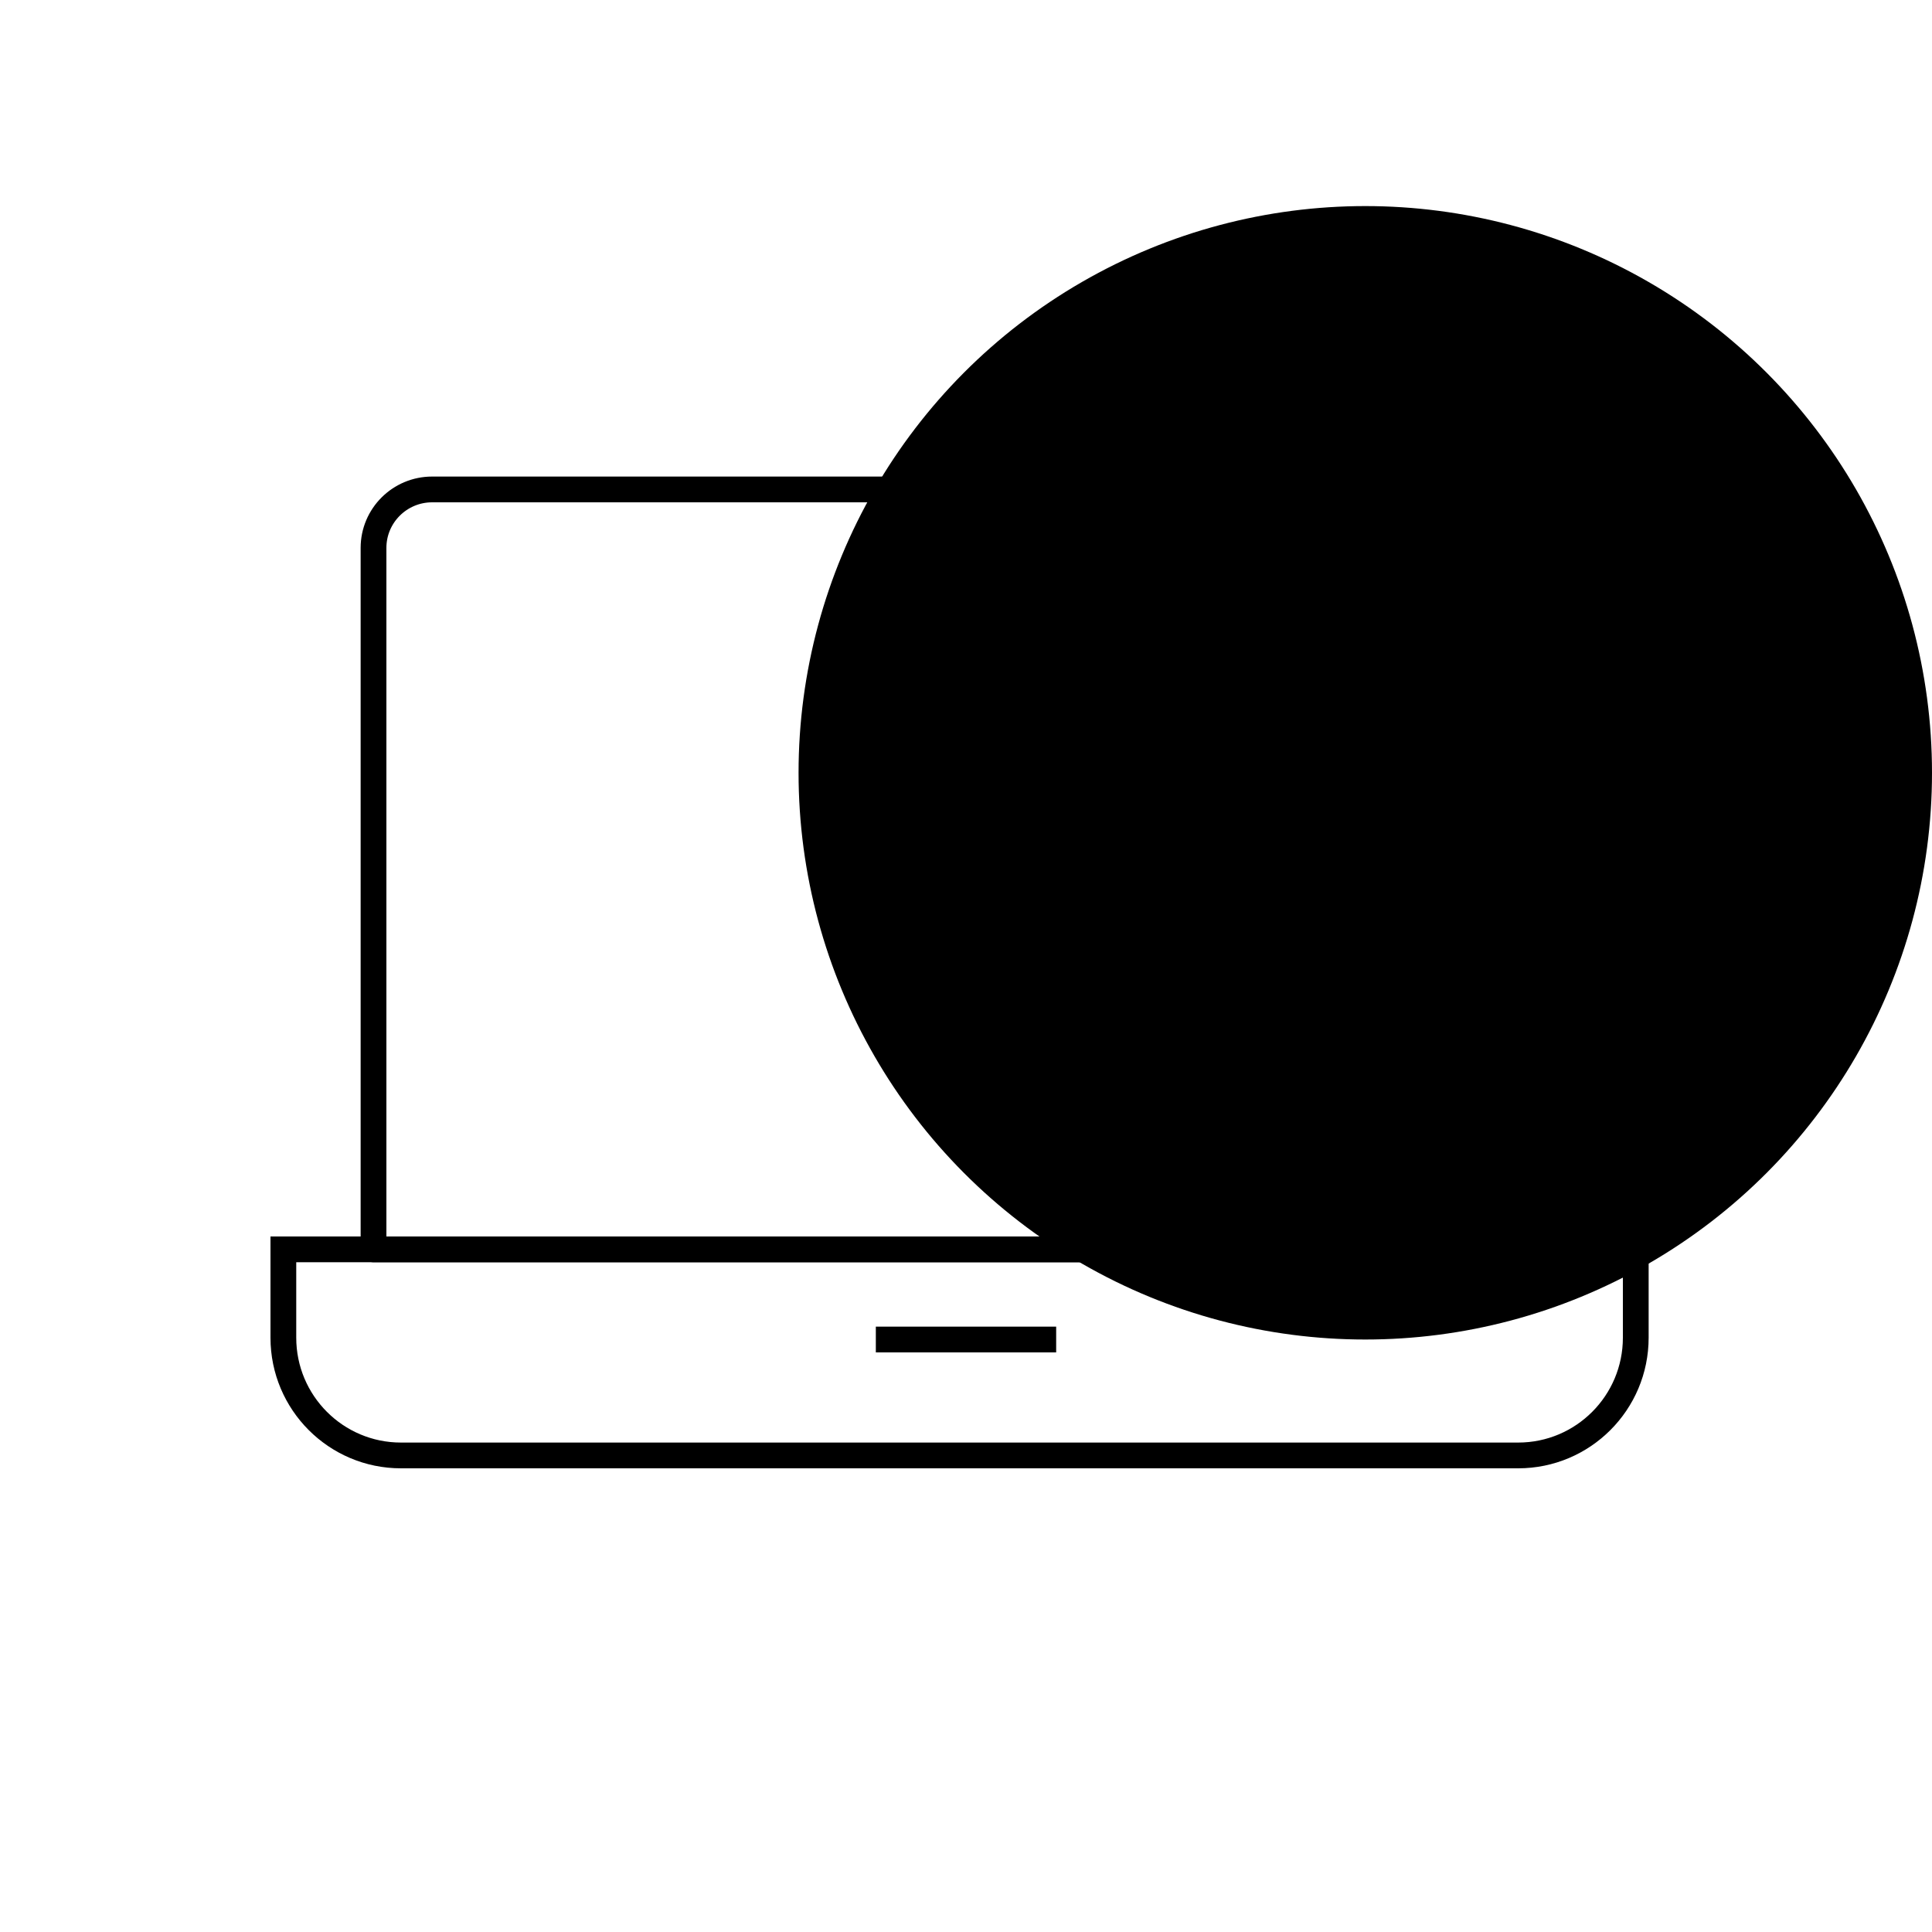 <svg width="150" height="150" viewBox="0 0 150 150" fill="none" xmlns="http://www.w3.org/2000/svg">
<circle opacity="0.413" cx="106" cy="60" r="44" fill="#9AF3D8" style="fill:#9AF3D8;fill:color(display-p3 0.604 0.953 0.847);fill-opacity:1;"/>
<path fill-rule="evenodd" clip-rule="evenodd" d="M117.87 113H31.13C26.088 113 22 108.906 22 103.857V97H127V103.857C127 108.906 122.912 113 117.87 113Z" stroke="#03216C" style="stroke:#03216C;stroke:color(display-p3 0.012 0.129 0.423);stroke-opacity:1;" stroke-width="2"/>
<path d="M68 104H82" stroke="#03216C" style="stroke:#03216C;stroke:color(display-p3 0.012 0.129 0.423);stroke-opacity:1;" stroke-width="2"/>
<path fill-rule="evenodd" clip-rule="evenodd" d="M120 97H29V42.538C29 40.033 31.038 38 33.55 38H115.45C117.962 38 120 40.033 120 42.538V97Z" stroke="#03216C" style="stroke:#03216C;stroke:color(display-p3 0.012 0.129 0.423);stroke-opacity:1;" stroke-width="2" stroke-linejoin="round"/>
<mask id="path-5-inside-1_6176_9422" fill="white">
<rect x="56" y="51" width="17.267" height="17.267" rx="1.958"/>
</mask>
<rect x="56" y="51" width="17.267" height="17.267" rx="1.958" stroke="#03216C" style="stroke:#03216C;stroke:color(display-p3 0.012 0.129 0.423);stroke-opacity:1;" stroke-width="4" mask="url(#path-5-inside-1_6176_9422)"/>
<mask id="path-6-inside-2_6176_9422" fill="white">
<rect x="56" y="70.733" width="17.267" height="17.267" rx="1.958"/>
</mask>
<rect x="56" y="70.733" width="17.267" height="17.267" rx="1.958" stroke="#03216C" style="stroke:#03216C;stroke:color(display-p3 0.012 0.129 0.423);stroke-opacity:1;" stroke-width="4" mask="url(#path-6-inside-2_6176_9422)"/>
<mask id="path-7-inside-3_6176_9422" fill="white">
<rect x="75.733" y="70.733" width="17.267" height="17.267" rx="1.958"/>
</mask>
<rect x="75.733" y="70.733" width="17.267" height="17.267" rx="1.958" stroke="#03216C" style="stroke:#03216C;stroke:color(display-p3 0.012 0.129 0.423);stroke-opacity:1;" stroke-width="4" stroke-dasharray="5.94 0.98" mask="url(#path-7-inside-3_6176_9422)"/>
<mask id="path-8-inside-4_6176_9422" fill="white">
<rect x="75.733" y="51" width="17.267" height="17.267" rx="1.958"/>
</mask>
<rect x="75.733" y="51" width="17.267" height="17.267" rx="1.958" stroke="#03216C" style="stroke:#03216C;stroke:color(display-p3 0.012 0.129 0.423);stroke-opacity:1;" stroke-width="4" mask="url(#path-8-inside-4_6176_9422)"/>
</svg>
